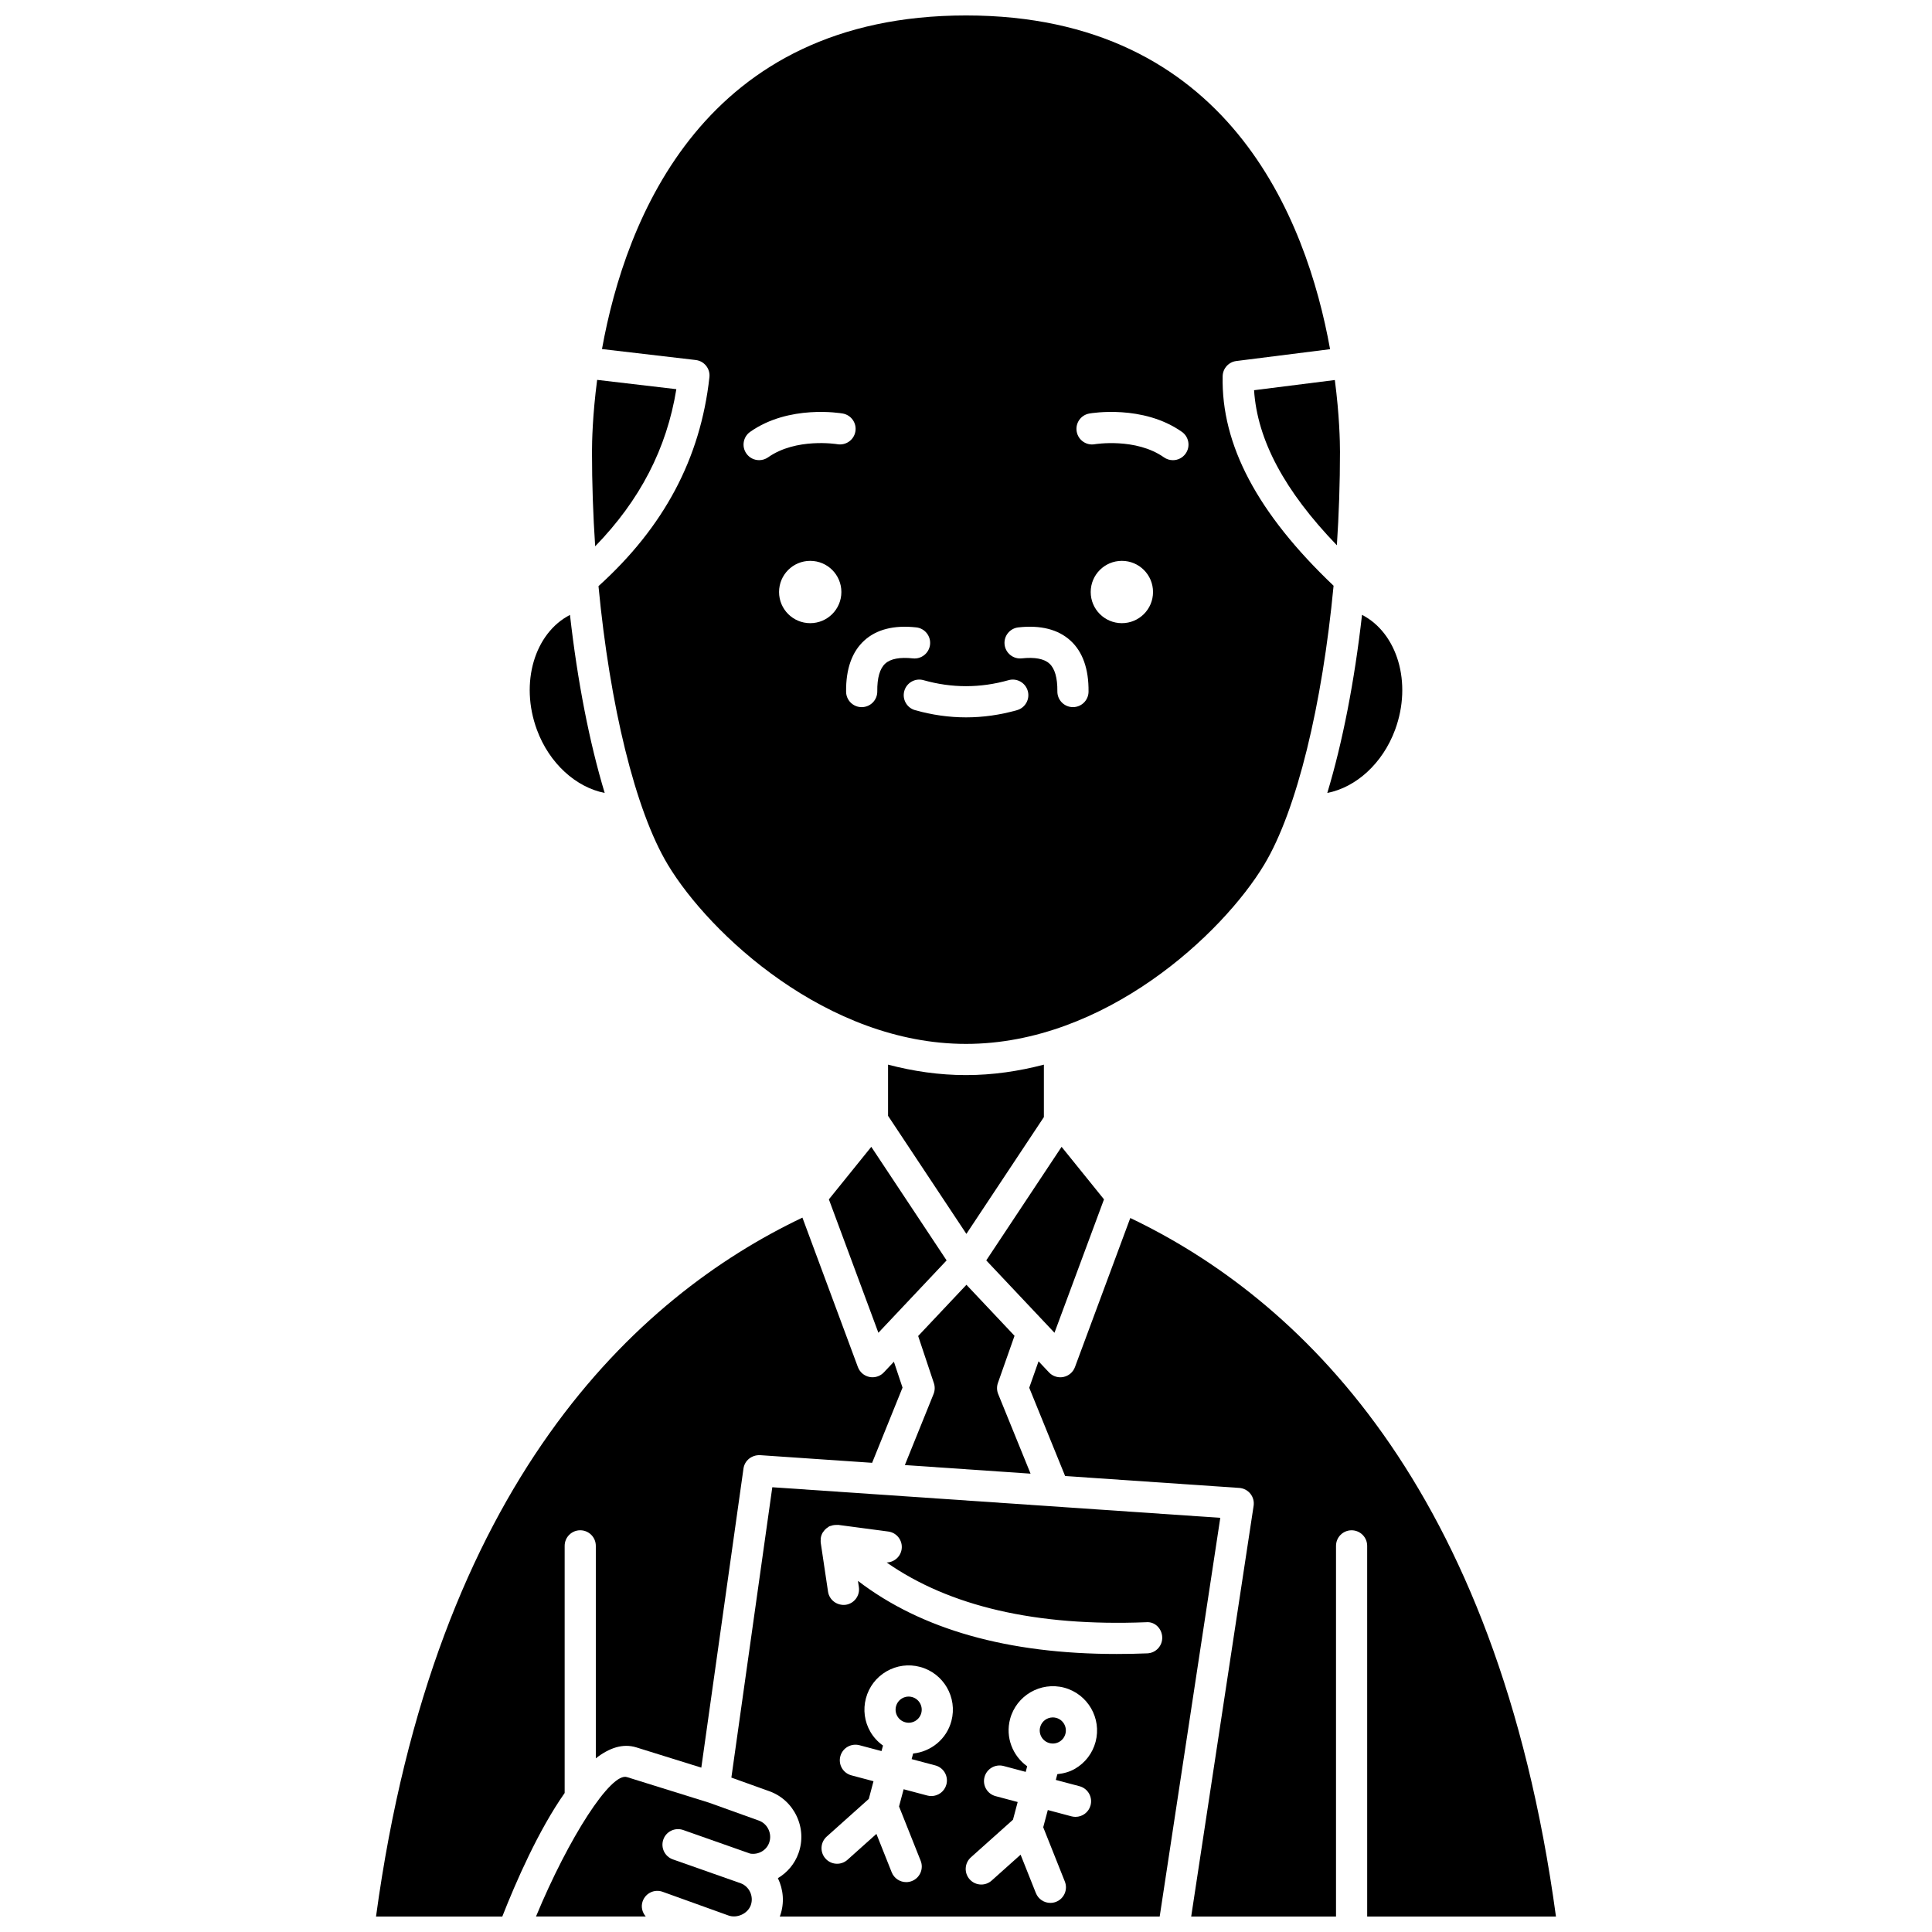 <?xml version="1.0" encoding="UTF-8"?>
<!-- Uploaded to: SVG Repo, www.svgrepo.com, Generator: SVG Repo Mixer Tools -->
<svg width="800px" height="800px" version="1.1" viewBox="144 144 512 512" xmlns="http://www.w3.org/2000/svg">
 <defs>
  <clipPath id="e">
   <path d="m337 538h131v113.9h-131z"/>
  </clipPath>
  <clipPath id="d">
   <path d="m286 614h63v37.902h-63z"/>
  </clipPath>
  <clipPath id="c">
   <path d="m302 148.09h196v272.91h-196z"/>
  </clipPath>
  <clipPath id="b">
   <path d="m243 466h141v185.9h-141z"/>
  </clipPath>
  <clipPath id="a">
   <path d="m416 466h141v185.9h-141z"/>
  </clipPath>
 </defs>
 <path d="m423.89 599.25c-0.297-0.082-0.594-0.117-0.887-0.117-1.531 0-2.938 1.023-3.348 2.57-0.234 0.895-0.113 1.824 0.352 2.625 0.461 0.801 1.211 1.371 2.106 1.609 0.898 0.242 1.824 0.113 2.625-0.348 0.797-0.461 1.371-1.211 1.609-2.106 0.492-1.848-0.609-3.746-2.457-4.234z"/>
 <g clip-path="url(#e)">
  <path d="m350.64 651.9h100.69l16.059-105.66-118.72-8.105-10.848 76.945 10.055 3.609c3.207 1.148 5.789 3.5 7.254 6.625 1.461 3.109 1.633 6.59 0.48 9.805-1.008 2.844-2.984 5.141-5.461 6.617 1.465 3.012 1.781 6.586 0.59 9.941-0.023 0.074-0.062 0.145-0.098 0.223zm45.492-51.812c-1.289 4.836-5.441 8.129-10.145 8.613l-0.395 1.484 6.281 1.668c2.207 0.59 3.519 2.844 2.93 5.055-0.492 1.848-2.16 3.066-3.988 3.066-0.352 0-0.707-0.047-1.062-0.137l-6.281-1.668-1.215 4.562 5.731 14.395c0.844 2.117-0.191 4.523-2.309 5.363-0.504 0.203-1.02 0.293-1.527 0.293-1.641 0-3.191-0.984-3.84-2.602l-4.051-10.176-7.664 6.856c-0.785 0.707-1.773 1.055-2.75 1.055-1.137 0-2.262-0.461-3.082-1.375-1.523-1.703-1.375-4.312 0.328-5.832l11.148-9.973 1.246-4.691-5.859-1.559c-2.207-0.59-3.519-2.844-2.93-5.055 0.582-2.199 2.844-3.5 5.051-2.934l5.863 1.559 0.391-1.465c-1.34-0.953-2.484-2.168-3.336-3.633-1.57-2.703-1.992-5.867-1.188-8.891 0.801-3.023 2.738-5.559 5.445-7.133 2.711-1.57 5.863-1.996 8.891-1.188 6.242 1.66 9.977 8.09 8.316 14.34zm38.207 5.516c-0.805 3.027-2.742 5.559-5.445 7.133-1.457 0.848-3.055 1.262-4.684 1.43l-0.41 1.531 6.281 1.668c2.207 0.59 3.519 2.848 2.93 5.055-0.492 1.852-2.16 3.066-3.988 3.066-0.352 0-0.707-0.047-1.062-0.137l-6.281-1.672-1.215 4.562 5.731 14.391c0.844 2.117-0.191 4.523-2.309 5.363-0.504 0.203-1.02 0.293-1.527 0.293-1.641 0-3.191-0.984-3.84-2.602l-4.051-10.176-7.664 6.856c-0.789 0.707-1.773 1.055-2.75 1.055-1.137 0-2.262-0.461-3.082-1.375-1.52-1.703-1.375-4.312 0.328-5.832l11.148-9.969 1.246-4.691-5.859-1.559c-2.207-0.59-3.519-2.848-2.93-5.055 0.59-2.207 2.848-3.508 5.051-2.934l5.863 1.562 0.391-1.484c-3.844-2.754-5.816-7.676-4.531-12.516 1.66-6.242 8.098-9.969 14.34-8.316 6.25 1.676 9.98 8.105 8.32 14.352zm-72.824-54.016c0.074-0.496 0.238-0.965 0.484-1.398 0.066-0.117 0.156-0.203 0.23-0.309 0.207-0.297 0.434-0.566 0.715-0.805 0.129-0.105 0.262-0.191 0.402-0.281 0.148-0.098 0.27-0.227 0.434-0.305 0.148-0.07 0.305-0.082 0.457-0.137 0.16-0.059 0.312-0.105 0.484-0.145 0.371-0.078 0.738-0.098 1.109-0.078 0.102 0.004 0.199-0.031 0.301-0.02l13.273 1.762c2.258 0.297 3.848 2.375 3.547 4.637-0.273 2.039-1.992 3.516-3.984 3.566 16.629 11.605 39.594 16.988 68.746 15.832 2.328-0.234 4.199 1.68 4.289 3.961s-1.68 4.199-3.961 4.289c-2.754 0.113-5.465 0.164-8.117 0.164-28.793 0-51.77-6.5-68.562-19.375l0.246 1.645c0.336 2.254-1.219 4.356-3.477 4.695-2.254 0.285-4.356-1.223-4.695-3.477l-1.938-12.996c-0.047-0.293-0.008-0.582 0.012-0.871 0.004-0.098-0.031-0.188-0.02-0.285 0-0.023 0.02-0.043 0.023-0.07z"/>
 </g>
 <g clip-path="url(#d)">
  <path d="m325.05 628.97 17.746 6.25c2.168 0.371 4.316-0.84 5.035-2.867 0.418-1.16 0.352-2.406-0.172-3.527-0.52-1.113-1.434-1.949-2.566-2.356l-13.223-4.75-21.691-6.762c-4.223-1.438-15.457 16.008-24.133 36.938h29.09c-0.945-1.094-1.34-2.613-0.812-4.066 0.777-2.148 3.133-3.269 5.289-2.481l17.484 6.293c2.199 0.773 5.047-0.453 5.875-2.758 0.812-2.293-0.352-4.883-2.598-5.766l-18.059-6.359c-2.152-0.762-3.277-3.117-2.523-5.266 0.75-2.152 3.106-3.262 5.258-2.523z"/>
 </g>
 <path d="m412.86 498-12.746-13.52-12.793 13.574 4.172 12.508c0.309 0.934 0.277 1.945-0.086 2.856l-7.613 18.84 33.316 2.277-8.582-21.105c-0.379-0.938-0.406-1.977-0.07-2.934z"/>
 <path d="m385.69 593.73c-0.297-0.082-0.598-0.121-0.895-0.121-0.602 0-1.199 0.16-1.73 0.473-0.797 0.461-1.371 1.211-1.609 2.106-0.234 0.895-0.113 1.824 0.352 2.625 0.461 0.801 1.211 1.371 2.106 1.609 1.852 0.508 3.746-0.605 4.238-2.457 0.484-1.848-0.617-3.746-2.461-4.234z"/>
 <g clip-path="url(#c)">
  <path d="m328.38 239.41c2.254 0.262 3.875 2.301 3.625 4.555-2.383 21.57-12.055 39.684-29.398 55.367 2.992 31.441 9.707 59.371 18.344 73.762 11.035 18.391 42.246 47.551 79.055 47.551s68.02-29.168 79.051-47.551c8.645-14.406 15.363-42.383 18.355-73.867-20.164-19.18-29.805-37.363-29.395-55.547 0.047-2.043 1.582-3.746 3.613-4.004l24.855-3.137c-6.231-34.543-27.059-88.445-96.48-88.445-69.398 0-90.242 53.863-96.473 88.41zm30.336 69.738c-4.562 0-8.258-3.695-8.258-8.258s3.695-8.258 8.258-8.258 8.258 3.695 8.258 8.258-3.695 8.258-8.258 8.258zm82.59 0c-4.562 0-8.258-3.695-8.258-8.258s3.695-8.258 8.258-8.258 8.258 3.695 8.258 8.258c0.004 4.562-3.691 8.258-8.258 8.258zm-8.629-55.559c0.574-0.102 14.223-2.41 24.535 4.856 1.863 1.312 2.312 3.891 0.996 5.758-0.805 1.141-2.082 1.75-3.379 1.75-0.82 0-1.652-0.246-2.375-0.754-7.457-5.25-18.242-3.492-18.352-3.473-2.242 0.391-4.379-1.117-4.769-3.363-0.391-2.246 1.102-4.379 3.344-4.773zm-18.789 56.676c5.891-0.652 10.527 0.535 13.766 3.477 3.266 2.965 4.887 7.527 4.82 13.57-0.023 2.266-1.871 4.086-4.129 4.086h-0.047c-2.281-0.023-4.109-1.891-4.086-4.176 0.039-3.582-0.672-6.059-2.113-7.367-1.414-1.289-3.883-1.746-7.328-1.379-2.242 0.246-4.305-1.398-4.547-3.668-0.246-2.262 1.391-4.297 3.664-4.543zm-2.621 13.992c2.188-0.629 4.477 0.652 5.098 2.844 0.625 2.191-0.652 4.477-2.844 5.098-4.473 1.273-9.02 1.91-13.512 1.91-4.488 0-9.035-0.641-13.512-1.91-2.191-0.621-3.469-2.902-2.844-5.098 0.621-2.191 2.918-3.477 5.098-2.844 7.477 2.117 15.031 2.117 22.516 0zm-24.461-13.992c2.266 0.242 3.91 2.281 3.668 4.547s-2.293 3.914-4.547 3.668c-3.449-0.367-5.918 0.09-7.328 1.379-1.441 1.309-2.152 3.785-2.113 7.367 0.023 2.285-1.805 4.148-4.086 4.176h-0.047c-2.258 0-4.106-1.816-4.129-4.086-0.066-6.043 1.559-10.605 4.82-13.57 3.231-2.941 7.848-4.133 13.762-3.481zm-44.008-51.82c10.309-7.266 23.961-4.957 24.535-4.856 2.246 0.395 3.746 2.535 3.348 4.781-0.395 2.246-2.535 3.731-4.777 3.352-0.258-0.043-10.938-1.746-18.348 3.473-0.723 0.508-1.551 0.754-2.375 0.754-1.297 0-2.578-0.605-3.379-1.75-1.316-1.863-0.867-4.441 0.996-5.754z"/>
 </g>
 <path d="m420.64 440.04v-13.898c-6.633 1.738-13.535 2.769-20.648 2.769-7.109 0-14.016-1.027-20.648-2.769v13.562l20.758 31.293z"/>
 <path d="m394.86 478.02-19.961-30.098-11.238 13.918 13.121 35.355z"/>
 <path d="m302.25 244.67c-1.23 9.406-1.367 16.453-1.367 19.055 0 8.395 0.293 16.801 0.844 25.047 11.859-12.184 18.965-25.891 21.512-41.637z"/>
 <path d="m436.57 461.84-11.238-13.918-19.965 30.098 18.082 19.176z"/>
 <g clip-path="url(#b)">
  <path d="m293.64 619.16v-65.492c0-2.285 1.852-4.129 4.129-4.129 2.281 0 4.129 1.848 4.129 4.129v56.309c3.519-2.754 7.144-4.019 10.734-2.902l17.223 5.367 11.176-79.266c0.301-2.148 2.199-3.617 4.375-3.543l29.715 2.027 8.059-19.93-2.289-6.859-2.66 2.82c-0.789 0.84-1.879 1.297-3.008 1.297-0.273 0-0.551-0.027-0.82-0.082-1.398-0.285-2.555-1.277-3.051-2.613l-14.703-39.613c-43.93 20.926-97.332 70.047-113 185.22h33.465c3.582-9.117 9.547-22.801 16.523-32.738z"/>
 </g>
 <g clip-path="url(#a)">
  <path d="m443.54 466.78-14.668 39.52c-0.496 1.34-1.652 2.324-3.051 2.613-0.273 0.055-0.551 0.082-0.82 0.082-1.125 0-2.219-0.457-3.008-1.297l-2.766-2.934-2.469 7.004 9.512 23.395 46.152 3.152c1.152 0.082 2.219 0.637 2.941 1.535 0.723 0.906 1.031 2.066 0.859 3.203l-16.543 108.85h38.379v-98.23c0-2.285 1.852-4.129 4.129-4.129 2.281 0 4.129 1.848 4.129 4.129l0.004 98.23h50.027c-15.629-115.05-68.938-164.17-112.81-185.12z"/>
 </g>
 <path d="m504.95 306.94c-1.996 17.641-5.172 33.855-9.203 47.199 7.609-1.477 14.68-7.809 17.977-16.766 4.566-12.426 0.586-25.602-8.773-30.434z"/>
 <path d="m476.34 247.41c0.848 13.172 8.074 26.703 21.945 41.09 0.539-8.16 0.824-16.469 0.824-24.773 0-2.598-0.137-9.625-1.363-19.016z"/>
 <path d="m304.25 354.14c-4.035-13.344-7.207-29.551-9.199-47.184-9.367 4.832-13.344 18-8.77 30.426 3.289 8.953 10.383 15.266 17.969 16.758z"/>
</svg>